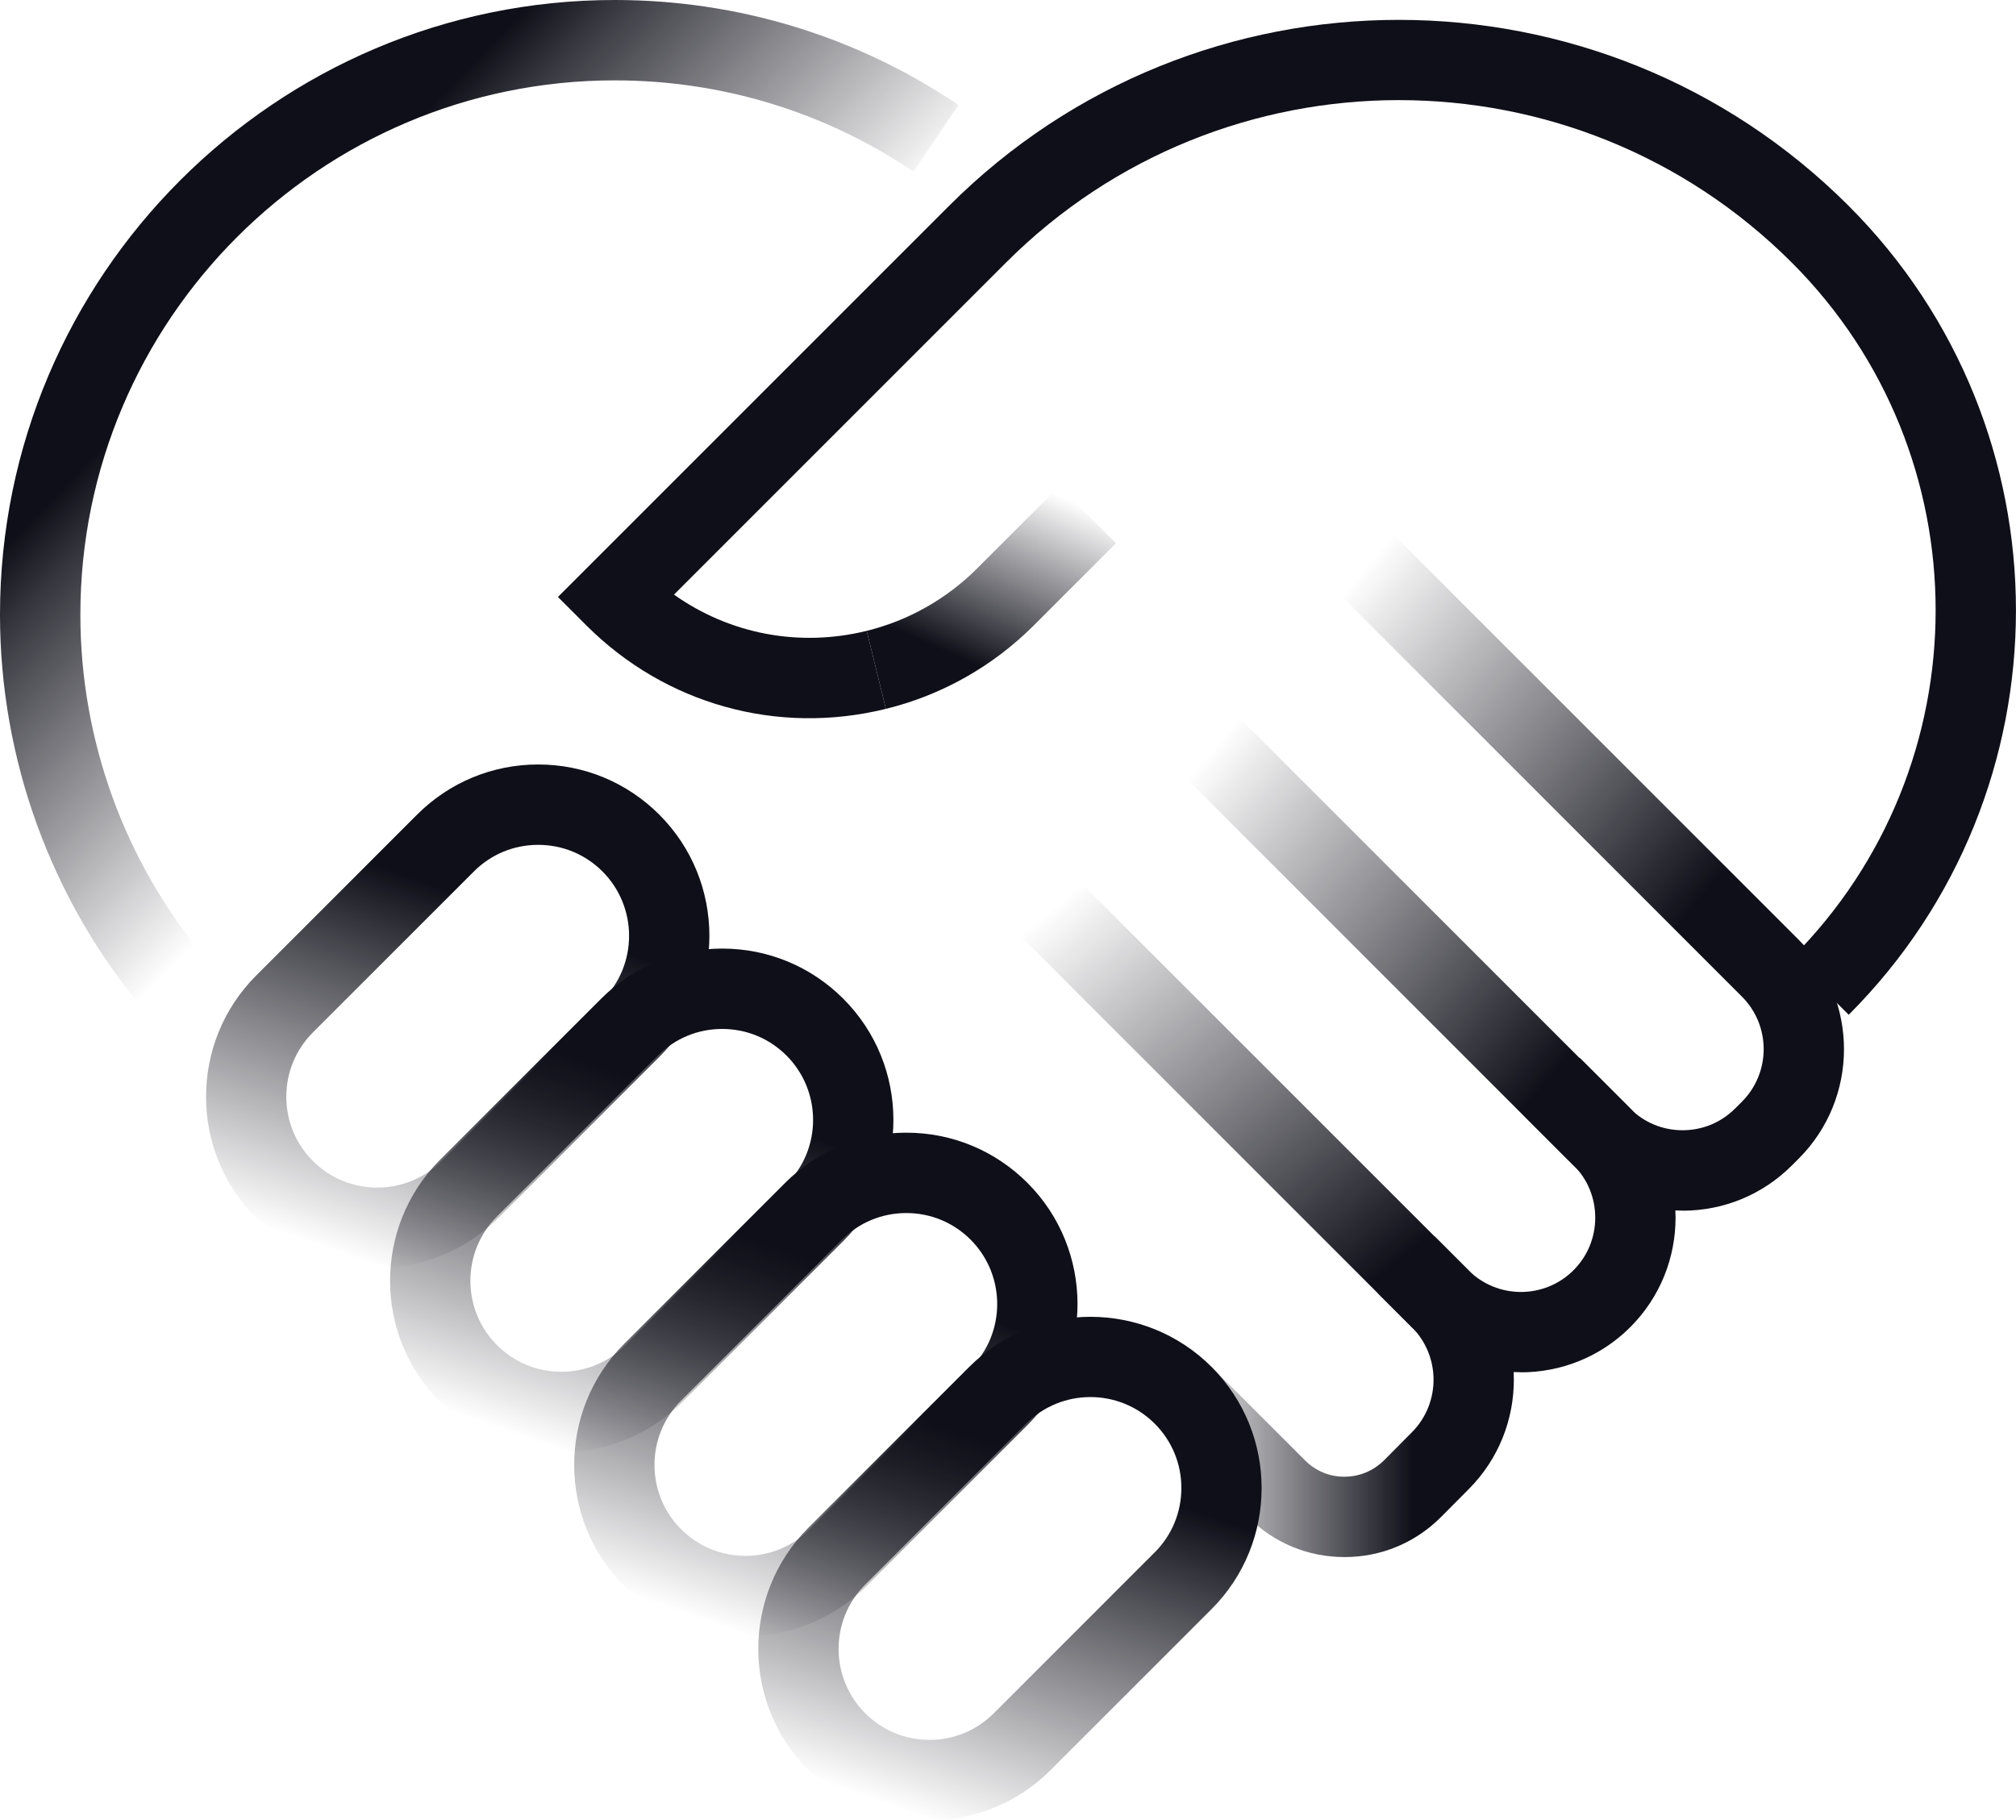 <svg xmlns="http://www.w3.org/2000/svg" xmlns:xlink="http://www.w3.org/1999/xlink" id="a" viewBox="214.72 148.05 222.51 200.91"><defs><style>.k{fill:url(#e);}.l{fill:url(#d);}.m{fill:url(#g);}.n{fill:url(#f);}.o{fill:url(#i);}.p{fill:url(#h);}.q{fill:url(#j);}.r{fill:url(#c);}.s{fill:url(#b);}.t{fill:#0f0f19;}</style><linearGradient id="b" x1="329.5" y1="200.79" x2="317.21" y2="228.39" gradientTransform="matrix(1, 0, 0, 1, 0, 0)" gradientUnits="userSpaceOnUse"><stop offset=".03" stop-color="#0f0f19" stop-opacity="0"/><stop offset=".72" stop-color="#0f0f19"/></linearGradient><linearGradient id="c" x1="353.53" y1="221" x2="415.67" y2="273.15" gradientTransform="matrix(1, 0, 0, 1, 0, 0)" gradientUnits="userSpaceOnUse"><stop offset=".03" stop-color="#0f0f19" stop-opacity="0"/><stop offset=".67" stop-color="#0f0f19"/></linearGradient><linearGradient id="d" x1="340.84" y1="236.89" x2="391.49" y2="297.26" xlink:href="#b"/><linearGradient id="e" x1="342.05" y1="302.2" x2="381.81" y2="302.2" xlink:href="#b"/><linearGradient id="f" x1="339.93" y1="383.03" x2="316.87" y2="334.52" gradientTransform="translate(355.33 -222.55) rotate(45) scale(1.11 1.13)" xlink:href="#b"/><linearGradient id="g" x1="313.99" y1="383.03" x2="290.94" y2="334.51" gradientTransform="translate(355.33 -222.55) rotate(45) scale(1.11 1.13)" xlink:href="#b"/><linearGradient id="h" x1="288.06" y1="383.03" x2="265" y2="334.51" gradientTransform="translate(355.33 -222.55) rotate(45) scale(1.11 1.13)" xlink:href="#b"/><linearGradient id="i" x1="262.12" y1="383.02" x2="239.07" y2="334.51" gradientTransform="translate(355.33 -222.55) rotate(45) scale(1.11 1.13)" xlink:href="#b"/><linearGradient id="j" x1="277.89" y1="211.83" x2="233.56" y2="169.02" gradientTransform="matrix(1, 0, 0, 1, 0, 0)" gradientUnits="userSpaceOnUse"><stop offset=".03" stop-color="#0f0f19" stop-opacity="0"/><stop offset=".66" stop-color="#0f0f19" stop-opacity=".83"/><stop offset=".77" stop-color="#0f0f19"/></linearGradient></defs><path class="t" d="M418.76,260.05l-6.27-6.27c21.16-21.16,21.16-55.59,0-76.74-23.92-23.92-62.83-23.92-86.74,0l-36.64,36.64c6.12,4.34,13.79,5.84,21.27,4l2.12,8.61c-11.98,2.95-24.34-.5-33.06-9.21l-3.14-3.14,43.17-43.17c27.37-27.37,71.91-27.37,99.29,0,24.62,24.62,24.62,64.67,0,89.29Z"/><path class="s" d="M312.5,226.29l-2.12-8.61c4.59-1.13,8.8-3.51,12.17-6.87l9.07-9.07,6.27,6.27-9.07,9.07c-4.51,4.51-10.16,7.7-16.32,9.21Z"/><path class="r" d="M400.43,281.67c-4.56,0-8.85-1.78-12.07-5l-44.34-44.34,6.27-6.27,44.34,44.34c1.55,1.55,3.61,2.4,5.8,2.4s4.25-.85,5.8-2.4l.75-.75c3.2-3.2,3.2-8.4,0-11.6l-44.7-44.7,6.27-6.27,44.7,44.7c6.66,6.66,6.66,17.49,0,24.15l-.75,.75c-3.22,3.22-7.51,5-12.07,5Z"/><path class="l" d="M382.59,299.51c-4.37,0-8.74-1.66-12.07-4.99l-44.32-44.32,6.27-6.27,44.32,44.32c3.2,3.2,8.4,3.2,11.6,0,1.55-1.55,2.4-3.61,2.4-5.8s-.85-4.25-2.4-5.8l-5.56-5.56,6.27-6.27,5.56,5.56c6.66,6.66,6.66,17.49,0,24.15-3.33,3.33-7.7,4.99-12.07,4.99Z"/><path class="k" d="M363.11,319.91c-4.02,0-7.79-1.56-10.63-4.41l-10.43-10.43,6.27-6.27,10.43,10.43c1.17,1.17,2.72,1.83,4.37,1.81,1.65,0,3.2-.65,4.37-1.82l3.07-3.09c3.18-3.2,3.18-8.4-.01-11.59l-3.77-3.77,6.27-6.27,3.77,3.77c6.64,6.64,6.65,17.46,.03,24.12l-3.07,3.09c-2.84,2.85-6.62,4.43-10.64,4.43h-.02Z"/><path class="n" d="M317.31,348.96c-5.05,0-9.8-1.97-13.37-5.54-7.37-7.37-7.37-19.37,0-26.74l17.76-17.76c7.37-7.37,19.37-7.37,26.74,0,7.37,7.37,7.37,19.37,0,26.74l-17.76,17.76c-3.57,3.57-8.32,5.54-13.37,5.54Zm17.76-46.71c-2.57,0-5.14,.98-7.1,2.94l-17.76,17.76c-3.91,3.91-3.91,10.28,0,14.2,1.9,1.9,4.42,2.94,7.1,2.94s5.2-1.04,7.1-2.94l17.76-17.76c1.9-1.9,2.94-4.42,2.94-7.1s-1.04-5.2-2.94-7.1c-1.96-1.96-4.53-2.94-7.1-2.94Z"/><path class="m" d="M296.99,328.65c-5.05,0-9.8-1.97-13.37-5.54h0c-7.37-7.37-7.37-19.37,0-26.74l17.76-17.76c3.57-3.57,8.32-5.54,13.37-5.54s9.8,1.97,13.37,5.54c7.37,7.37,7.37,19.37,0,26.74l-17.76,17.76c-3.57,3.57-8.32,5.54-13.37,5.54Zm17.76-46.71c-2.68,0-5.2,1.04-7.1,2.94l-17.76,17.76c-3.91,3.91-3.91,10.28,0,14.2h0c1.9,1.9,4.42,2.94,7.1,2.94s5.2-1.04,7.1-2.94l17.76-17.76c3.91-3.91,3.91-10.28,0-14.2-1.9-1.9-4.42-2.94-7.1-2.94Z"/><path class="p" d="M276.67,308.33c-5.05,0-9.8-1.97-13.37-5.54h0c-7.37-7.37-7.37-19.37,0-26.74l17.76-17.76c3.57-3.57,8.32-5.54,13.37-5.54s9.8,1.97,13.37,5.54c7.37,7.37,7.37,19.37,0,26.74l-17.76,17.76c-3.57,3.57-8.32,5.54-13.37,5.54Zm17.76-46.71c-2.68,0-5.2,1.04-7.1,2.94l-17.76,17.76c-3.91,3.91-3.91,10.28,0,14.2h0c1.9,1.9,4.42,2.94,7.1,2.94s5.2-1.04,7.1-2.94l17.76-17.76c3.91-3.91,3.91-10.28,0-14.2-1.9-1.9-4.42-2.94-7.1-2.94Z"/><path class="o" d="M256.36,288c-4.84,0-9.68-1.84-13.37-5.53h0c-7.37-7.37-7.37-19.37,0-26.74l17.76-17.76c3.57-3.57,8.32-5.54,13.37-5.54s9.8,1.97,13.37,5.54c7.37,7.37,7.37,19.37,0,26.74l-17.76,17.76c-3.69,3.69-8.53,5.53-13.37,5.53Zm17.76-46.7c-2.68,0-5.2,1.04-7.1,2.94l-17.76,17.76c-1.9,1.9-2.94,4.42-2.94,7.1s1.04,5.2,2.94,7.1h0c3.91,3.91,10.28,3.91,14.2,0l17.76-17.76c3.91-3.91,3.91-10.28,0-14.2-1.9-1.9-4.42-2.94-7.1-2.94Z"/><path class="q" d="M230.57,259.49c-10.22-12.18-15.85-27.66-15.85-43.59,0-37.41,30.44-67.85,67.85-67.85,13.6,0,26.72,4.01,37.94,11.59l-4.97,7.35c-9.75-6.59-21.15-10.07-32.97-10.07-32.52,0-58.98,26.46-58.98,58.98,0,13.85,4.89,27.3,13.78,37.89l-6.79,5.7Z"/></svg>